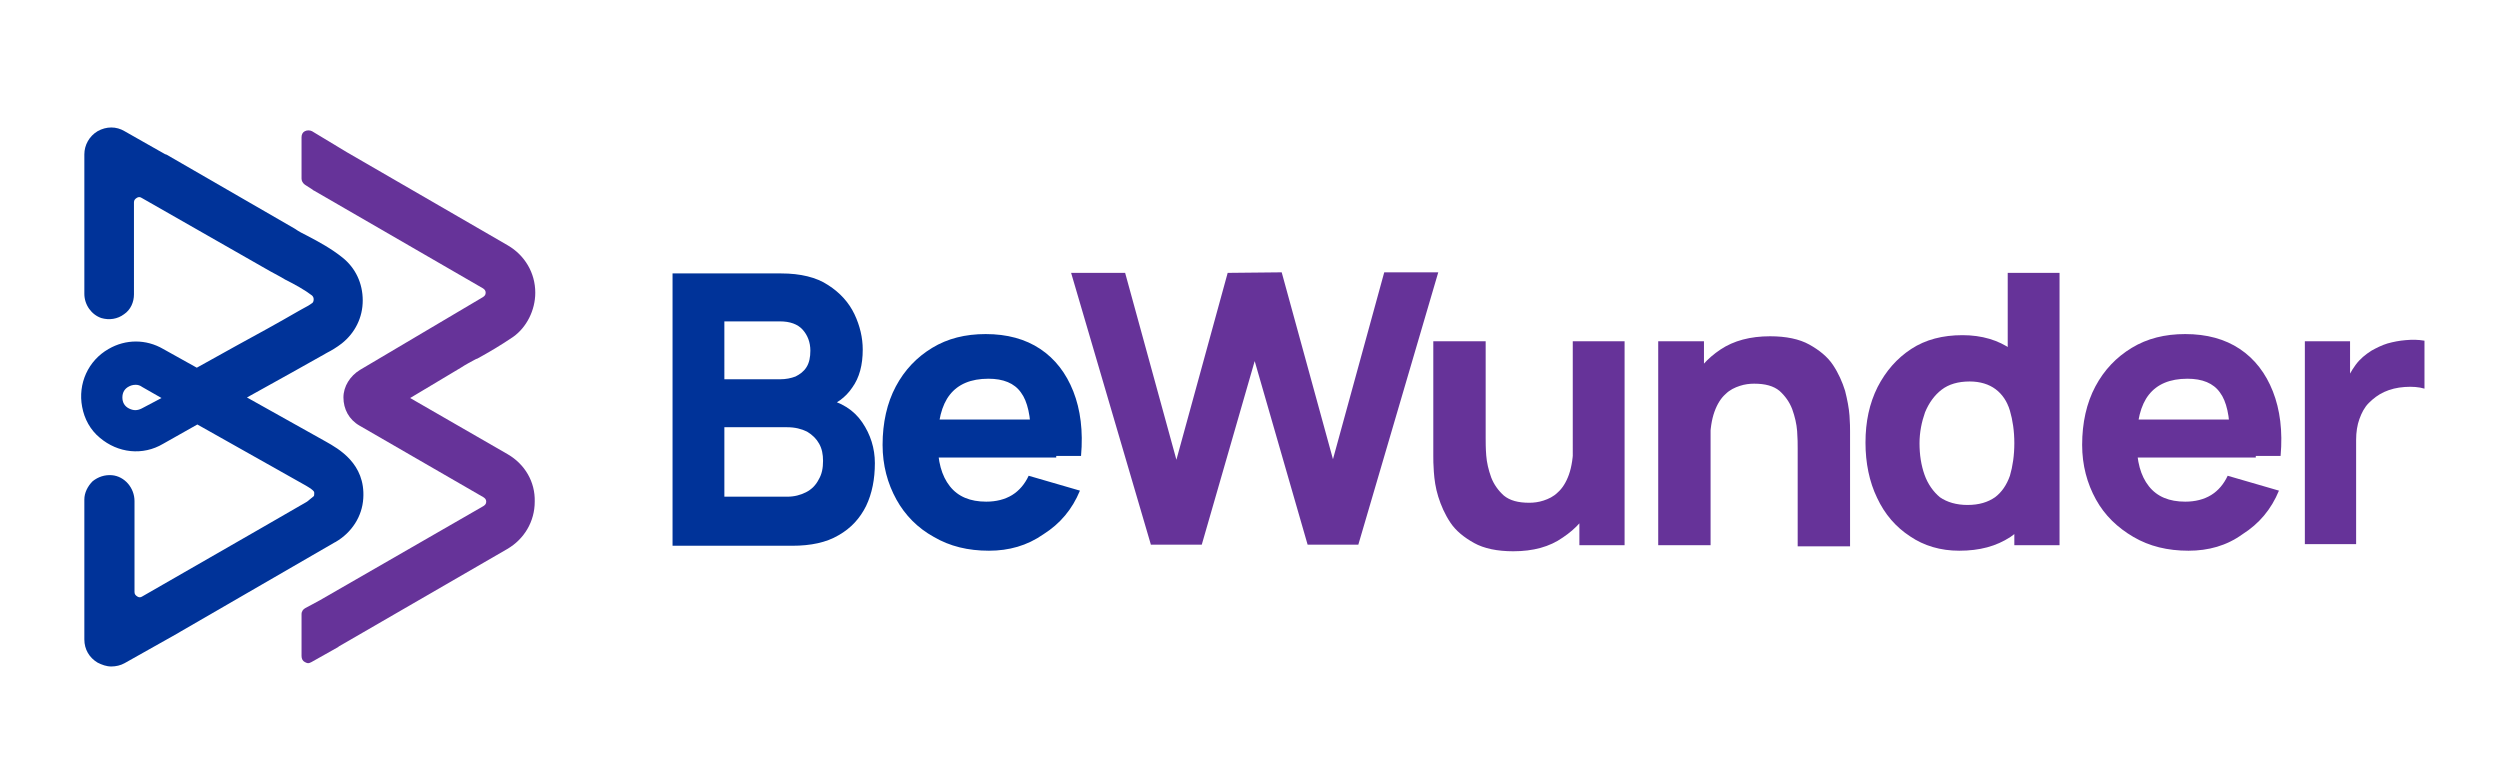 <?xml version="1.0" encoding="UTF-8"?>
<!-- Generator: Adobe Illustrator 28.0.0, SVG Export Plug-In . SVG Version: 6.00 Build 0)  -->
<svg xmlns="http://www.w3.org/2000/svg" xmlns:xlink="http://www.w3.org/1999/xlink" version="1.1" id="Ebene_1" x="0px" y="0px" viewBox="0 0 453.5 141.7" style="enable-background:new 0 0 453.5 141.7;" xml:space="preserve">
<style type="text/css">
	.st0{fill:#663399;}
	.st1{fill:#003399;}
</style>
<path class="st0" d="M92.1,82.4L74.4,72.2l9.2-5.5c0.9-0.6,1.9-1.1,2.8-1.6l0.1,0c2.2-1.2,4.4-2.5,6.6-4c2.4-1.7,4-4.8,4-8  c0-3.6-1.9-6.8-5-8.6L62.9,27.6l-6.3-3.8c-0.4-0.2-0.9-0.2-1.3,0c-0.4,0.2-0.6,0.6-0.6,1.1v7.5c0,0.4,0.2,0.8,0.6,1.1l1.4,0.9  l0.1,0.1c0.1,0,0.1,0.1,0.2,0.1l30.6,17.7c0.3,0.2,0.5,0.4,0.5,0.8c0,0.4-0.2,0.6-0.5,0.8L65.3,67.1c-1.8,1.1-3,3-3,5  c0,2.1,1,4,2.9,5.1l22.5,13c0.3,0.2,0.5,0.4,0.5,0.8s-0.2,0.6-0.5,0.8L58,108.9l0,0l-2.6,1.4c-0.4,0.2-0.7,0.6-0.7,1.1v7.6  c0,0.5,0.2,0.9,0.6,1.1c0.2,0.1,0.4,0.2,0.6,0.2s0.4-0.1,0.6-0.2l4.8-2.7c0,0,0.1,0,0.1-0.1l30.6-17.7c3.1-1.8,5-5,5-8.6  C97.1,87.4,95.2,84.2,92.1,82.4z"></path>
<path class="st1" d="M59.1,80.1l-0.2,0.3l0,0l0,0l0,0L59.1,80.1l-14.3-8l2.7-1.5c3.6-2,7.4-4.1,11.1-6.2c0.2-0.1,0.5-0.3,0.7-0.4  c0.8-0.4,1.8-1,2.7-1.7c2.4-1.9,3.8-4.7,3.8-7.8c0-3.1-1.3-5.9-3.7-7.8c-2-1.6-4.2-2.8-6.3-3.9c-0.8-0.4-1.6-0.8-2.3-1.3L30.3,28.1  c-0.1,0-0.1-0.1-0.2-0.1c0,0-0.1,0-0.1,0l-7.4-4.2c-1.5-0.9-3.3-0.9-4.9,0c-1.5,0.9-2.4,2.5-2.4,4.2v25.3c0,2,1.3,3.8,3.1,4.4  c1.4,0.4,2.9,0.2,4.1-0.7c1.2-0.8,1.8-2.2,1.8-3.6V36.7c0-0.4,0.2-0.6,0.5-0.8c0.3-0.2,0.6-0.2,0.9,0L49,49.2c0.9,0.5,1.9,1,2.7,1.5  c1.8,0.9,3.6,1.9,4.9,2.9c0.2,0.2,0.3,0.4,0.3,0.7c0,0.3-0.1,0.6-0.3,0.7c-0.4,0.3-0.9,0.6-1.5,0.9c-0.3,0.2-0.6,0.3-0.9,0.5  c-3.8,2.2-7.8,4.4-11.3,6.3l-7.2,4l-6.1-3.4c-3.1-1.8-6.8-1.8-9.9,0c-3.7,2.1-5.6,6.3-4.8,10.5c0.4,2.2,1.5,4.2,3.2,5.6  c3.3,2.8,7.8,3.3,11.5,1.1l6.2-3.5l19,10.7c2.2,1.2,2.2,1.5,2.2,1.7c0,0.1,0,0.1,0,0.2c0,0.2,0,0.4-0.2,0.5L55.7,91  c-2.2,1.3-9.2,5.3-29.9,17.2c-0.3,0.2-0.6,0.2-0.9,0c-0.3-0.2-0.5-0.4-0.5-0.8V90.9c0-2.4-1.8-4.5-4.1-4.7c-1.3-0.1-2.5,0.3-3.5,1.1  c-0.9,0.9-1.5,2.1-1.5,3.3v25.4c0,1.8,0.9,3.3,2.4,4.2c0.8,0.4,1.6,0.7,2.5,0.7c0.8,0,1.7-0.2,2.4-0.6l9.6-5.4l0.5-0.3l0,0l28-16.2  l0.2-0.1c2.9-1.7,4.8-4.6,5-7.9C66.3,84.1,61.4,81.4,59.1,80.1z M25.7,74.1c-0.8,0.4-1.5,0.4-2.3,0c-0.8-0.4-1.2-1.1-1.2-2  c0-0.9,0.4-1.6,1.2-2c0.2-0.1,0.6-0.3,1.2-0.3c0.4,0,0.8,0.1,1.2,0.4l3.5,2L25.7,74.1L25.7,74.1z"></path>
<g>
	<path class="st1" d="M122,98.9V49.6h19.7c3.5,0,6.4,0.7,8.5,2.1c2.2,1.4,3.8,3.2,4.8,5.3c1,2.1,1.5,4.3,1.5,6.4   c0,2.8-0.6,5.1-1.9,6.9c-1.2,1.8-3,3.1-5.1,3.7v-1.7c3.1,0.6,5.4,2.1,6.9,4.3c1.5,2.2,2.3,4.7,2.3,7.4c0,2.9-0.5,5.5-1.6,7.8   c-1.1,2.2-2.7,4-5,5.3c-2.2,1.3-5,1.9-8.4,1.9H122z M131.4,68.8h10.1c1.1,0,2-0.2,2.8-0.5c0.8-0.4,1.5-0.9,2-1.7   c0.5-0.8,0.7-1.8,0.7-3c0-1.5-0.5-2.8-1.4-3.8c-0.9-1-2.3-1.5-4.1-1.5h-10.1V68.8z M131.4,90.1h11.4c1.3,0,2.4-0.3,3.4-0.8   c1-0.5,1.8-1.3,2.3-2.3c0.6-1,0.8-2.1,0.8-3.4c0-1.2-0.2-2.2-0.7-3.1c-0.5-0.9-1.2-1.6-2.2-2.2c-1-0.5-2.2-0.8-3.6-0.8h-11.4V90.1z   "></path>
	<path class="st1" d="M179.4,99.9c-3.8,0-7.1-0.8-10-2.5c-2.9-1.6-5.2-3.9-6.8-6.8c-1.6-2.9-2.5-6.2-2.5-9.9c0-4,0.8-7.6,2.4-10.6   c1.6-3,3.8-5.3,6.6-7c2.8-1.7,6-2.5,9.7-2.5c3.9,0,7.2,0.9,9.9,2.7c2.7,1.8,4.7,4.4,6,7.7c1.3,3.3,1.8,7.2,1.4,11.7H187v-3.4   c0-3.8-0.6-6.5-1.8-8.1c-1.2-1.7-3.2-2.5-5.9-2.5c-3.2,0-5.5,1-7,2.9c-1.5,1.9-2.2,4.8-2.2,8.6c0,3.5,0.7,6.1,2.2,8   c1.5,1.9,3.7,2.8,6.6,2.8c1.8,0,3.4-0.4,4.7-1.2c1.3-0.8,2.3-2,3-3.5l9.3,2.7c-1.4,3.4-3.6,6-6.6,7.9C186.3,99,183,99.9,179.4,99.9   z M167.1,83v-6.9h24.5V83H167.1z"></path>
	<path class="st0" d="M208.8,98.9l-14.5-49.4h9.8l9.3,33.9l9.3-33.9l9.8-0.1l9.3,33.9l9.3-33.9h9.8l-14.5,49.4h-9.2l-9.6-33.3   l-9.6,33.3H208.8z"></path>
	<path class="st0" d="M274.5,100c-2.9,0-5.3-0.5-7.1-1.5c-1.8-1-3.3-2.2-4.3-3.7c-1-1.5-1.7-3.1-2.2-4.7s-0.7-3.1-0.8-4.5   c-0.1-1.3-0.1-2.3-0.1-2.9V61.9h9.5v17.5c0,0.8,0,1.9,0.1,3.2c0.1,1.3,0.4,2.6,0.9,4c0.5,1.3,1.3,2.4,2.3,3.3   c1.1,0.9,2.6,1.3,4.6,1.3c0.8,0,1.7-0.1,2.6-0.4c0.9-0.3,1.8-0.7,2.6-1.5c0.8-0.7,1.5-1.8,2-3.2c0.5-1.4,0.8-3.3,0.8-5.5l5.3,2.5   c0,2.9-0.6,5.7-1.8,8.2c-1.2,2.6-3,4.6-5.4,6.2C281.1,99.2,278.1,100,274.5,100z M286.5,98.9V86.6h-1.2V61.9h9.4v37H286.5z"></path>
	<path class="st0" d="M300.8,98.9v-37h8.3v12.3h1.2v24.7H300.8z M326.1,98.9V81.4c0-0.8,0-1.9-0.1-3.2c-0.1-1.3-0.4-2.6-0.9-4   c-0.5-1.3-1.3-2.4-2.3-3.3c-1.1-0.9-2.6-1.3-4.6-1.3c-0.8,0-1.7,0.1-2.6,0.4c-0.9,0.3-1.8,0.7-2.6,1.5c-0.8,0.7-1.5,1.8-2,3.2   c-0.5,1.4-0.8,3.2-0.8,5.6l-5.3-2.5c0-2.9,0.6-5.7,1.8-8.2c1.2-2.6,3-4.6,5.4-6.2c2.4-1.6,5.4-2.4,9-2.4c2.9,0,5.3,0.5,7.1,1.5   c1.8,1,3.3,2.2,4.3,3.7c1,1.5,1.7,3.1,2.2,4.7c0.4,1.6,0.7,3.1,0.8,4.5c0.1,1.3,0.1,2.3,0.1,2.9v20.8H326.1z"></path>
	<path class="st0" d="M355.4,99.9c-3.4,0-6.4-0.9-8.9-2.6c-2.6-1.7-4.6-4-6-7c-1.4-2.9-2.1-6.3-2.1-10c0-3.8,0.7-7.1,2.2-10.1   c1.5-2.9,3.5-5.2,6.1-6.9c2.6-1.7,5.7-2.5,9.3-2.5c3.5,0,6.5,0.9,8.9,2.6c2.4,1.7,4.2,4,5.4,7c1.2,2.9,1.9,6.3,1.9,10   c0,3.7-0.6,7-1.9,10s-3.1,5.3-5.6,7C362.1,99.1,359.1,99.9,355.4,99.9z M356.9,91.6c2.1,0,3.7-0.5,5-1.4c1.2-0.9,2.1-2.2,2.7-3.9   c0.5-1.7,0.8-3.7,0.8-5.9c0-2.2-0.3-4.2-0.8-5.9c-0.5-1.7-1.4-3-2.6-3.9c-1.2-0.9-2.8-1.4-4.7-1.4c-2.1,0-3.8,0.5-5.1,1.5   c-1.3,1-2.3,2.4-3,4.1c-0.6,1.7-1,3.6-1,5.6c0,2.1,0.3,4,0.9,5.7c0.6,1.7,1.6,3.1,2.8,4.1C353.2,91.1,354.9,91.6,356.9,91.6z    M365.4,98.9V73.5h-1.2v-24h9.4v49.4H365.4z"></path>
	<path class="st0" d="M397,99.9c-3.8,0-7.1-0.8-10-2.5s-5.2-3.9-6.8-6.8c-1.6-2.9-2.5-6.2-2.5-9.9c0-4,0.8-7.6,2.4-10.6   c1.6-3,3.8-5.3,6.6-7c2.8-1.7,6-2.5,9.7-2.5c3.9,0,7.2,0.9,9.9,2.7c2.7,1.8,4.7,4.4,6,7.7c1.3,3.3,1.8,7.2,1.4,11.7h-9.2v-3.4   c0-3.8-0.6-6.5-1.8-8.1c-1.2-1.7-3.2-2.5-5.9-2.5c-3.2,0-5.5,1-7,2.9c-1.5,1.9-2.2,4.8-2.2,8.6c0,3.5,0.7,6.1,2.2,8   c1.5,1.9,3.7,2.8,6.6,2.8c1.8,0,3.4-0.4,4.7-1.2c1.3-0.8,2.3-2,3-3.5l9.3,2.7c-1.4,3.4-3.6,6-6.6,7.9C403.9,99,400.6,99.9,397,99.9   z M384.7,83v-6.9h24.5V83H384.7z"></path>
	<path class="st0" d="M418.1,98.9v-37h8.2v9l-0.9-1.2c0.5-1.3,1.1-2.4,1.9-3.5c0.8-1.1,1.8-1.9,2.9-2.6c0.9-0.5,1.9-1,2.9-1.3   c1.1-0.3,2.1-0.5,3.3-0.6s2.2-0.1,3.4,0.1v8.7c-1-0.3-2.2-0.4-3.6-0.3c-1.4,0.1-2.6,0.4-3.7,0.9c-1.1,0.5-2,1.2-2.8,2   c-0.8,0.8-1.3,1.8-1.7,2.9c-0.4,1.1-0.6,2.4-0.6,3.8v18.9H418.1z"></path>
</g>
</svg>
